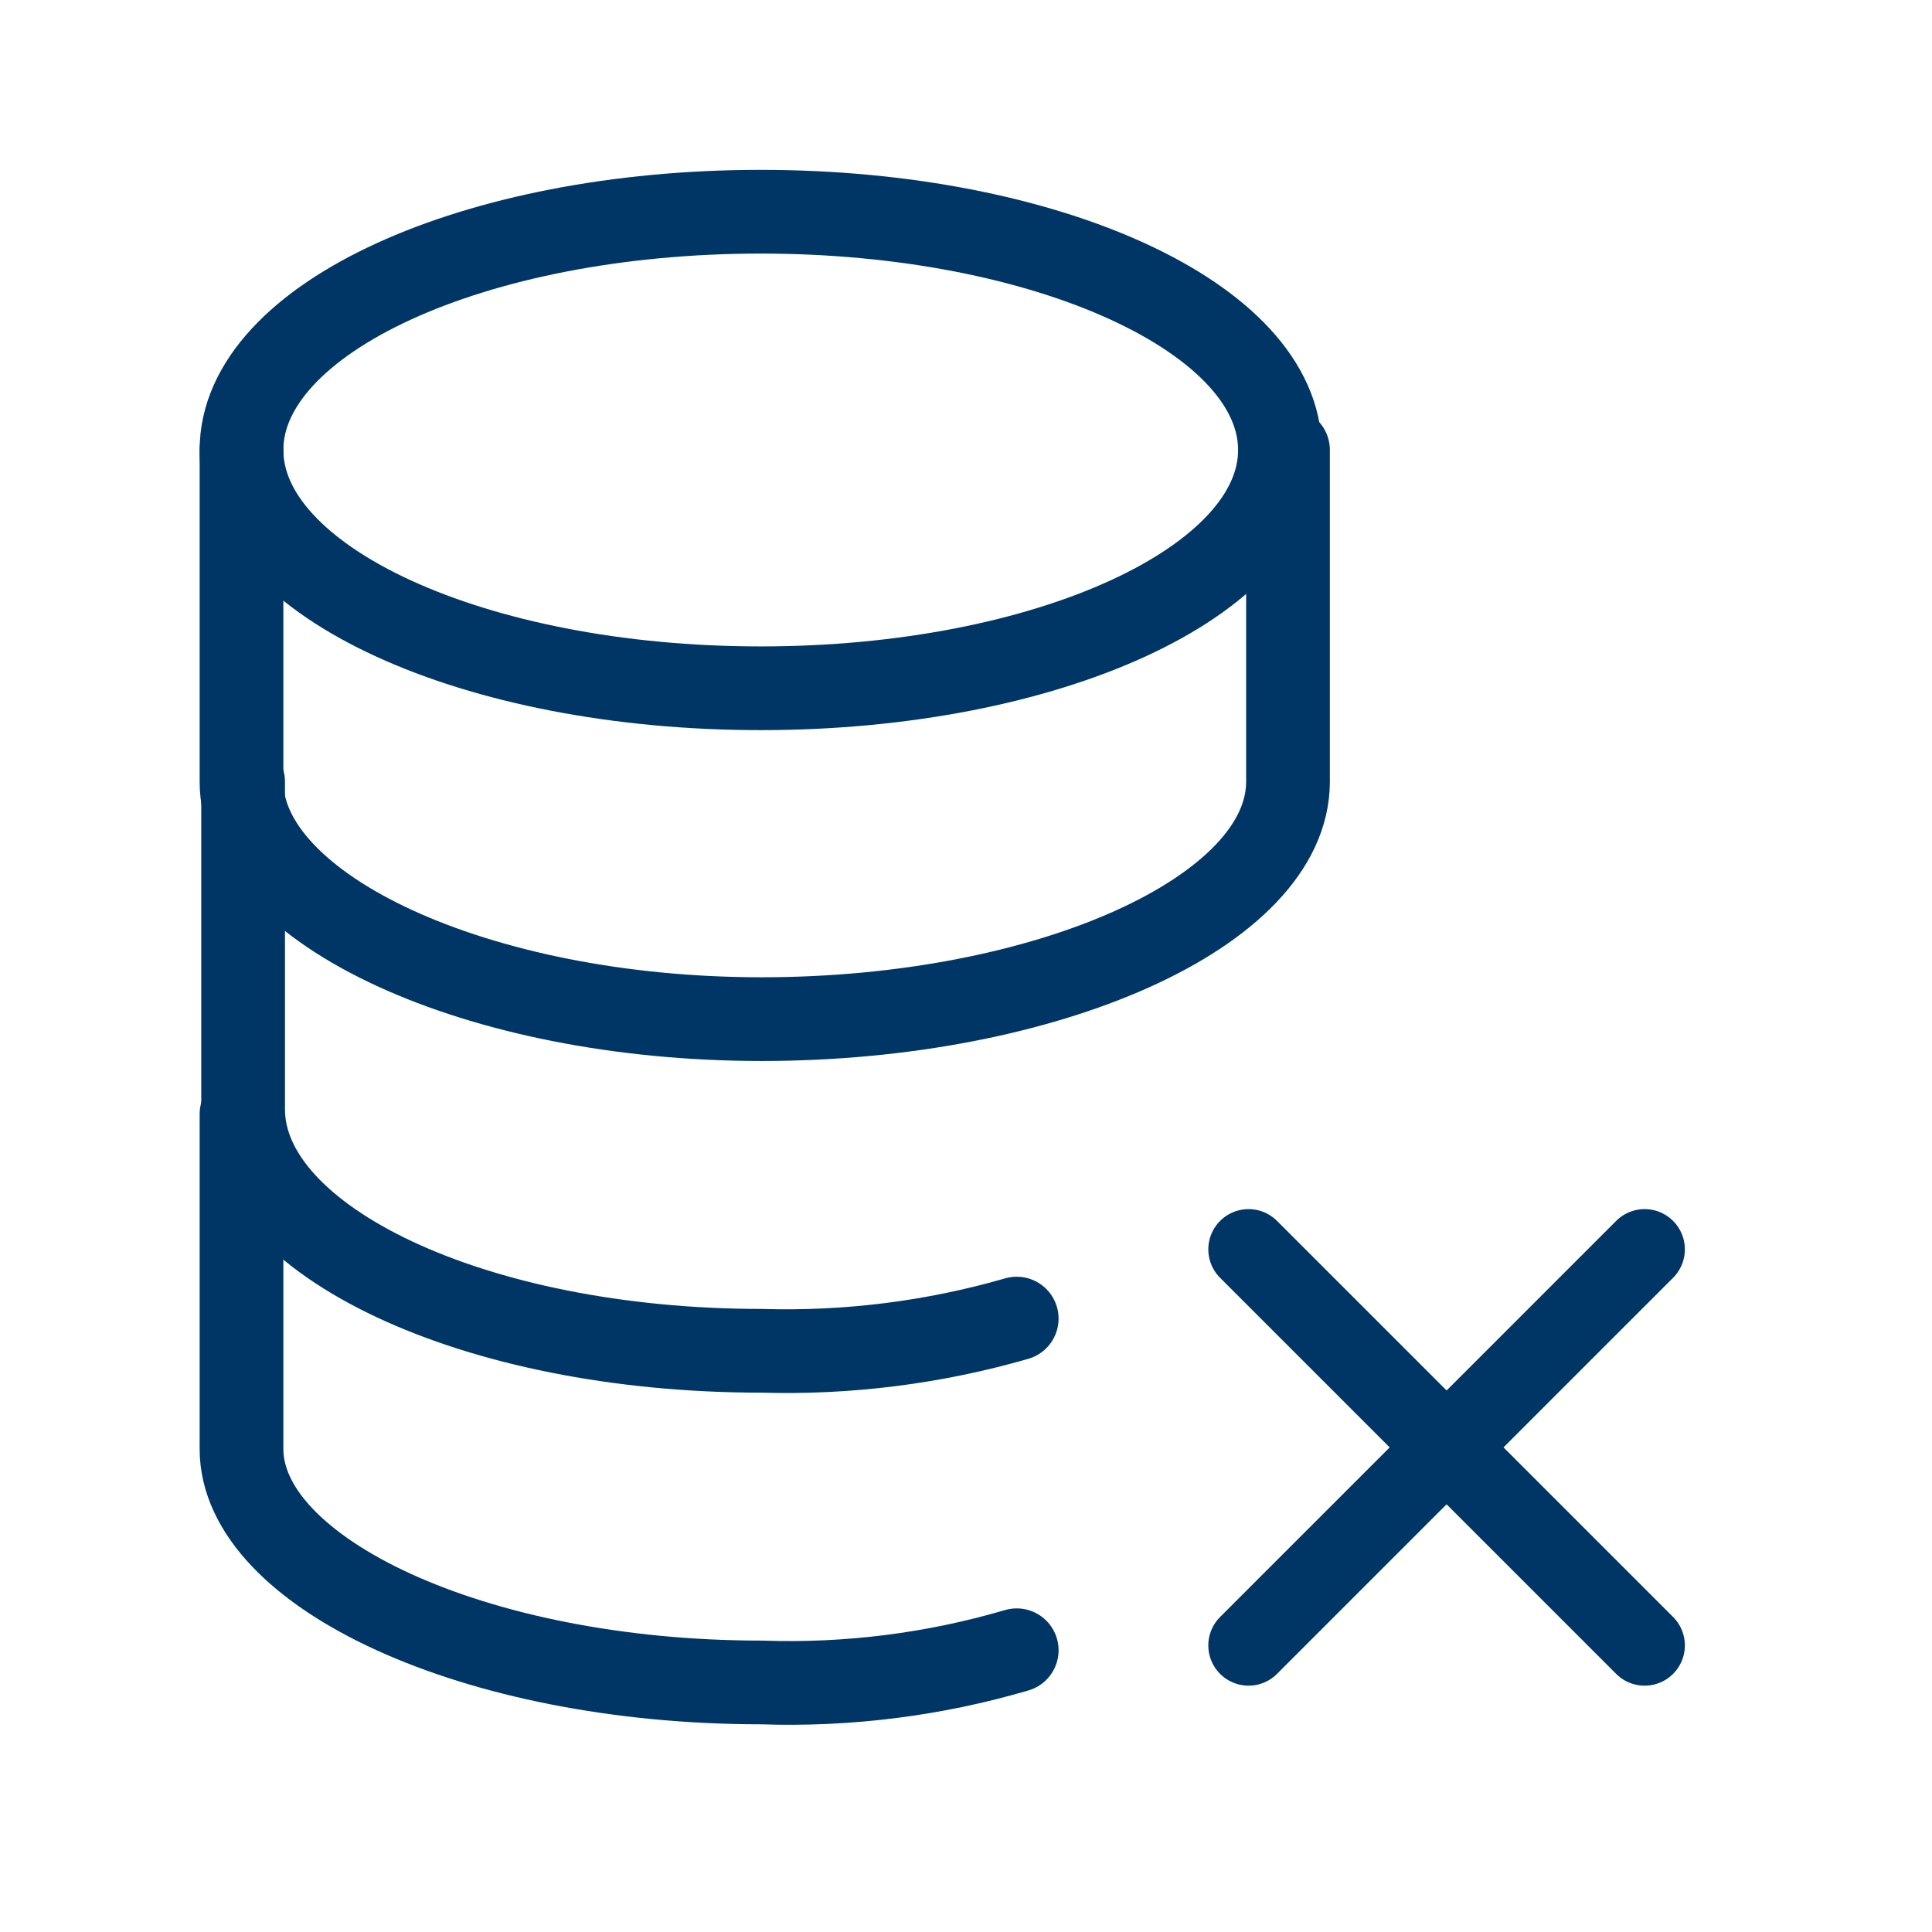 <svg width="24" height="24" viewBox="0 0 24 24" fill="none" xmlns="http://www.w3.org/2000/svg">
<path d="M9.45 8.55C13.012 8.55 15.9 7.225 15.9 5.59C15.9 3.955 13.012 2.63 9.45 2.63C5.888 2.63 3 3.955 3 5.59C3 7.225 5.888 8.55 9.45 8.55Z" stroke="#003665" stroke-width="1.04" stroke-linecap="round" stroke-linejoin="round"/>
<path d="M16 5.59V9.71C16 11.33 13 12.66 9.46 12.66C5.92 12.66 3 11.29 3 9.71V5.59" stroke="#003665" stroke-width="1.04" stroke-linecap="round" stroke-linejoin="round"/>
<path d="M12.63 16.38C11.601 16.677 10.531 16.812 9.46 16.78C5.88 16.78 3.02 15.41 3.02 13.78V9.71" stroke="#003665" stroke-width="1.04" stroke-linecap="round" stroke-linejoin="round"/>
<path d="M12.63 20.5C11.602 20.802 10.531 20.937 9.46 20.9C5.88 20.9 3 19.53 3 18V13.84" stroke="#003665" stroke-width="1.04" stroke-linecap="round" stroke-linejoin="round"/>
<path d="M20.43 15.52L15.51 20.44" stroke="#003665" stroke-linecap="round" stroke-linejoin="round"/>
<path d="M15.51 15.52L20.43 20.44" stroke="#003665" stroke-linecap="round" stroke-linejoin="round"/>
</svg>
